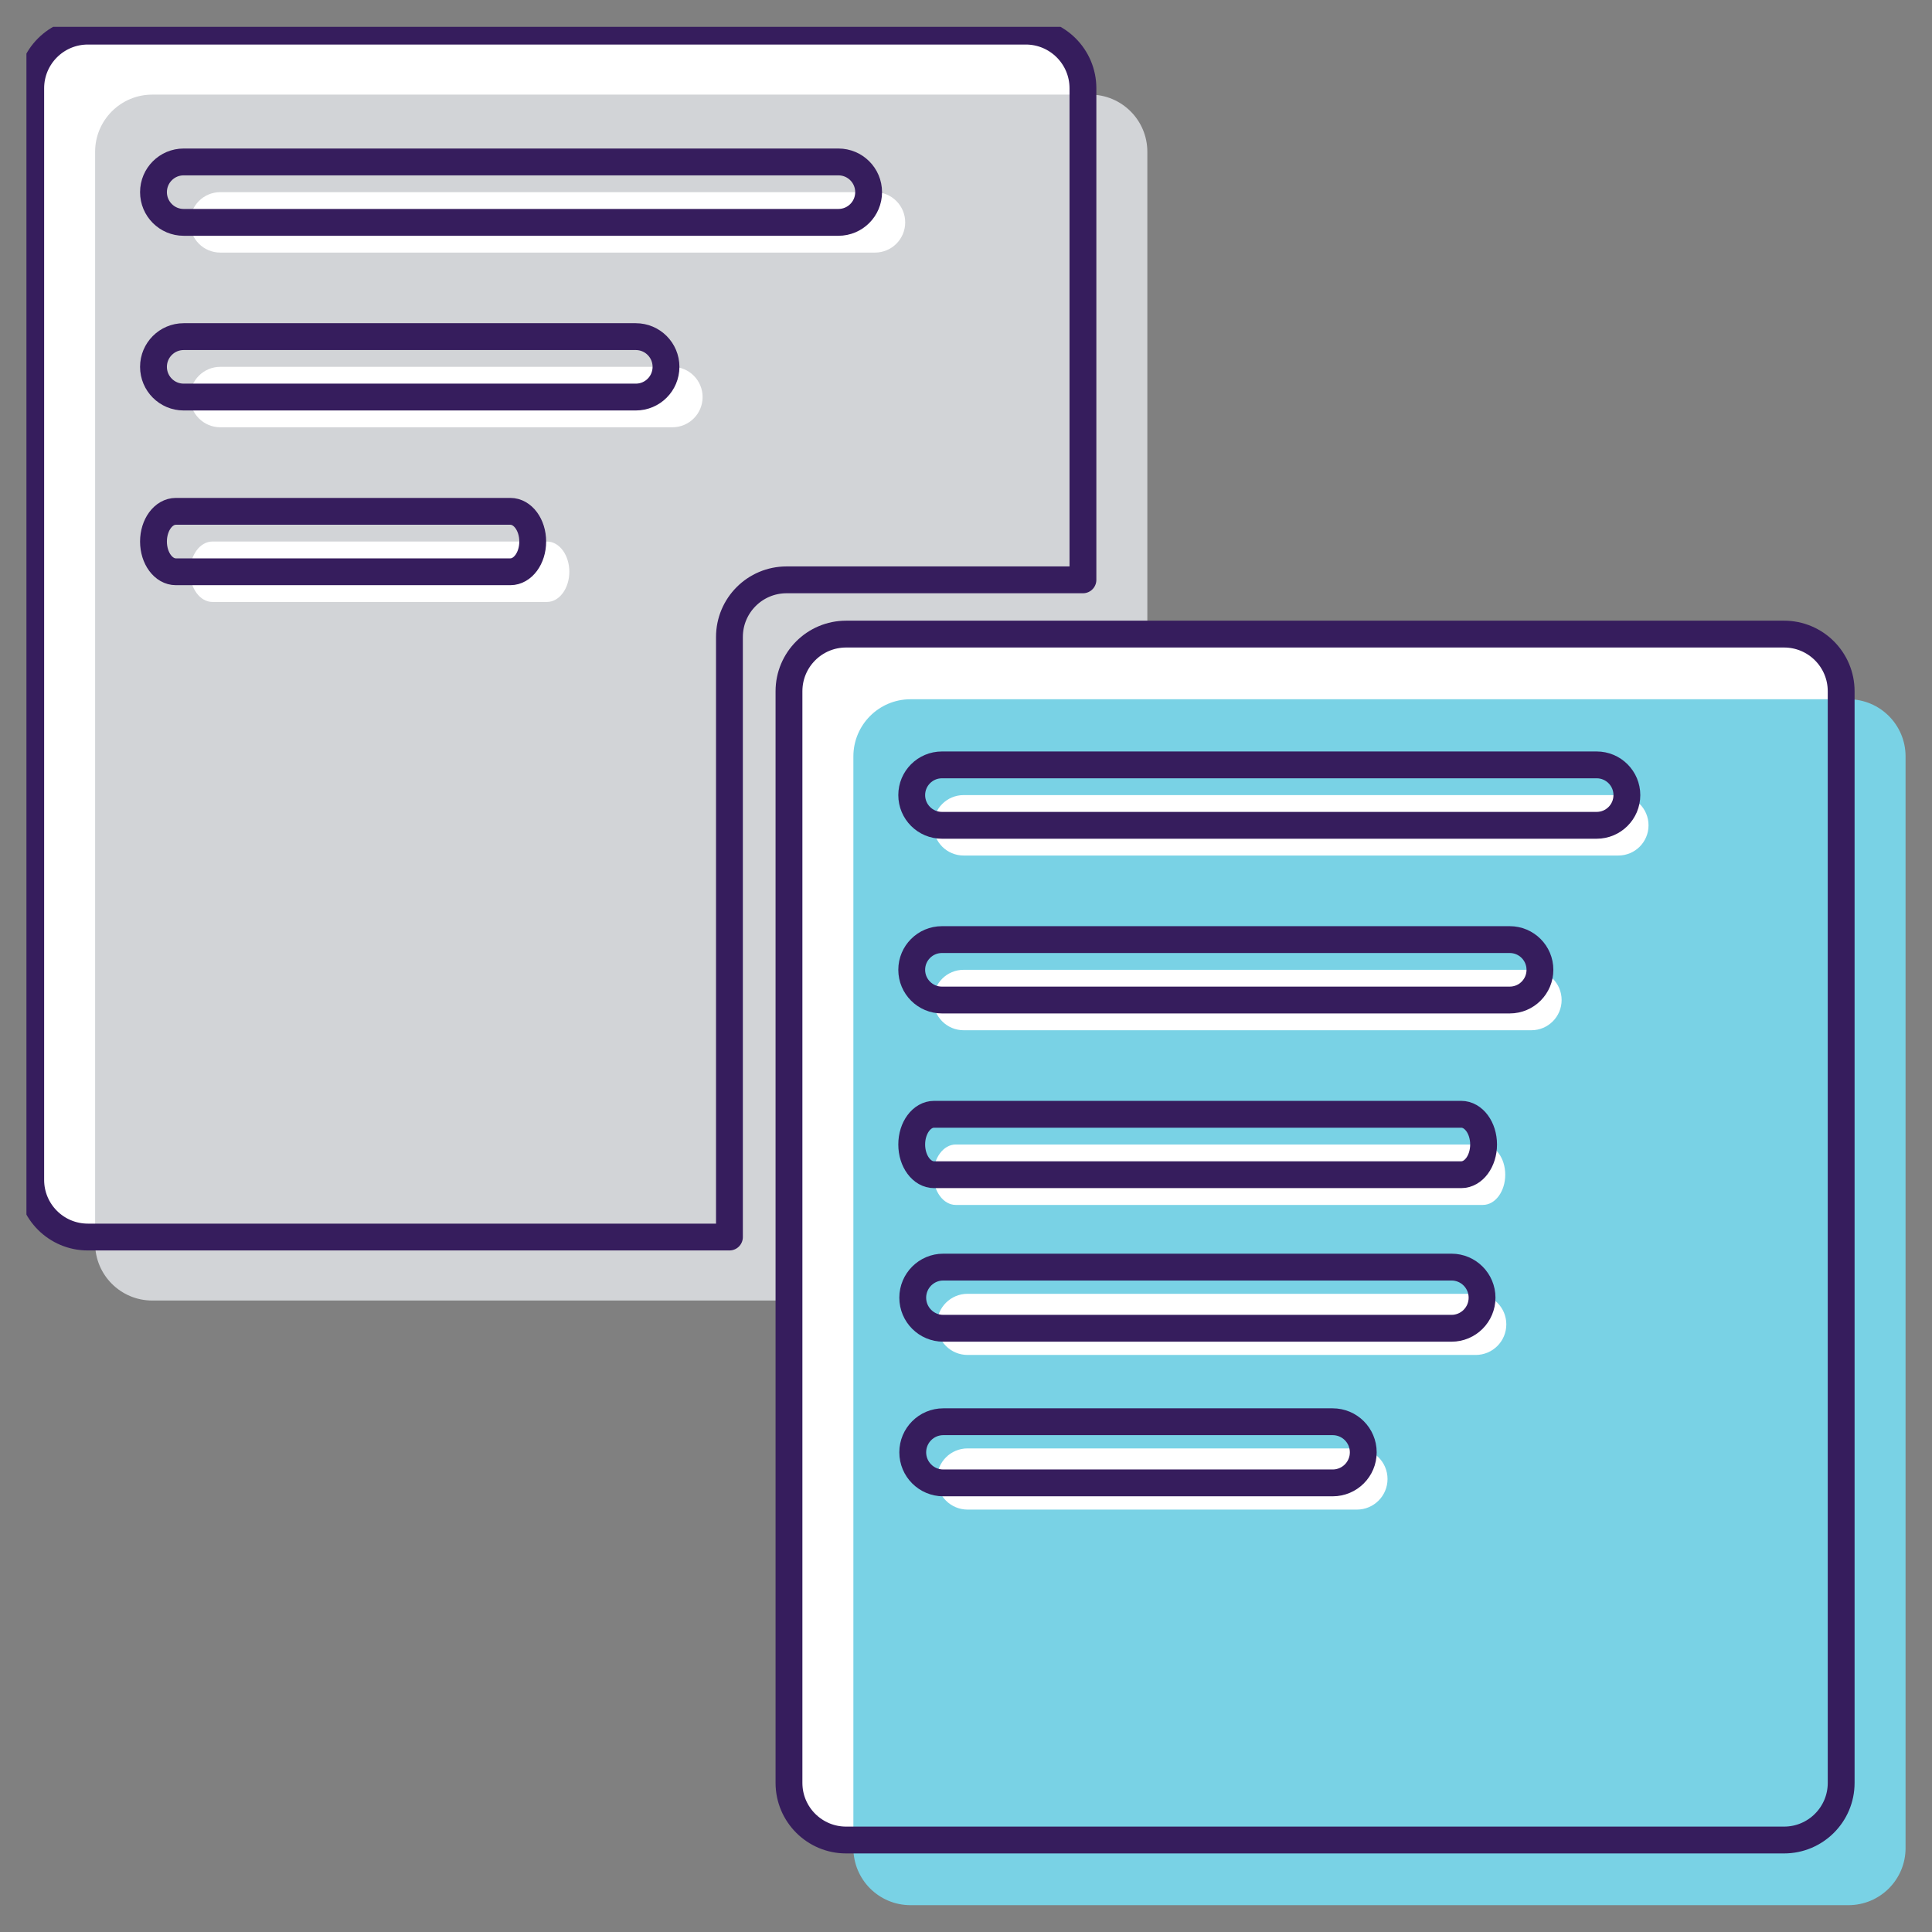 <svg width="72" height="72" viewBox="0 0 72 72" fill="none" xmlns="http://www.w3.org/2000/svg">
<rect x="0" y="0" width="72" height="72" fill="#808080" stroke="none"/>
<g clip-path="url(#clip0_10818_8206)">
<path d="M27.184 23.739C27.184 22.563 28.137 21.609 29.313 21.609H40.358V3.29C40.358 2.114 39.404 1.16 38.229 1.16H3.274C2.099 1.16 1.145 2.114 1.145 3.29V43.972C1.145 45.149 2.099 46.101 3.274 46.101H27.184V23.739Z" fill="white"/>
<path d="M66.487 23.631H31.532C30.356 23.631 29.403 24.584 29.403 25.761V66.443C29.403 67.619 30.356 68.572 31.532 68.572H66.487C67.662 68.572 68.615 67.619 68.615 66.443V25.761C68.615 24.584 67.662 23.631 66.487 23.631Z" fill="white"/>
<path d="M29.584 26.105C29.584 24.928 30.537 23.975 31.712 23.975H42.758V5.656C42.758 4.48 41.804 3.526 40.629 3.526H5.674C4.498 3.526 3.545 4.48 3.545 5.656V46.338C3.545 47.515 4.499 48.467 5.674 48.467H29.584V26.105ZM8.209 7.161H32.609C33.231 7.161 33.734 7.665 33.734 8.287C33.734 8.909 33.231 9.413 32.609 9.413H8.209C7.587 9.413 7.083 8.909 7.083 8.287C7.083 7.665 7.587 7.161 8.209 7.161ZM20.384 22.433H7.917C7.456 22.433 7.083 21.929 7.083 21.308C7.083 20.686 7.456 20.181 7.917 20.181H20.384C20.845 20.181 21.217 20.686 21.217 21.308C21.217 21.929 20.844 22.433 20.384 22.433ZM25.058 15.923H8.209C7.587 15.923 7.083 15.419 7.083 14.797C7.083 14.175 7.587 13.671 8.209 13.671H25.058C25.68 13.671 26.184 14.175 26.184 14.797C26.184 15.419 25.681 15.923 25.058 15.923Z" fill="#D2D4D7"/>
<path d="M68.886 26.059H33.932C32.756 26.059 31.803 27.013 31.803 28.189V68.871C31.803 70.048 32.756 71 33.932 71H68.886C70.062 71 71.015 70.048 71.015 68.871V28.189C71.015 27.013 70.062 26.059 68.886 26.059ZM35.911 29.631H60.31C60.932 29.631 61.436 30.135 61.436 30.757C61.436 31.379 60.933 31.883 60.31 31.883H35.911C35.289 31.883 34.785 31.379 34.785 30.757C34.785 30.135 35.288 29.631 35.911 29.631ZM35.911 36.142H57.071C57.693 36.142 58.197 36.646 58.197 37.268C58.197 37.889 57.693 38.394 57.071 38.394H35.911C35.289 38.394 34.785 37.889 34.785 37.268C34.785 36.646 35.288 36.142 35.911 36.142ZM55.263 44.904H35.618C35.158 44.904 34.785 44.4 34.785 43.778C34.785 43.156 35.158 42.652 35.618 42.652H55.263C55.724 42.652 56.096 43.156 56.096 43.778C56.096 44.4 55.724 44.904 55.263 44.904Z" fill="#79D2E5"/>
<path d="M27.184 23.739C27.184 22.563 28.137 21.609 29.313 21.609H40.358V3.29C40.358 2.114 39.404 1.16 38.229 1.16H3.274C2.099 1.16 1.145 2.114 1.145 3.29V43.972C1.145 45.149 2.099 46.101 3.274 46.101H27.184V23.739ZM6.845 6.035H31.245C31.867 6.035 32.371 6.539 32.371 7.161C32.371 7.783 31.867 8.287 31.245 8.287H6.845C6.223 8.287 5.72 7.783 5.72 7.161C5.72 6.539 6.223 6.035 6.845 6.035ZM19.02 21.308H6.553C6.092 21.308 5.72 20.803 5.72 20.182C5.72 19.56 6.092 19.056 6.553 19.056H19.02C19.481 19.056 19.853 19.56 19.853 20.182C19.853 20.804 19.48 21.308 19.02 21.308ZM23.695 14.797H6.845C6.223 14.797 5.72 14.293 5.72 13.671C5.72 13.05 6.223 12.545 6.845 12.545H23.694C24.317 12.545 24.82 13.05 24.82 13.671C24.82 14.293 24.317 14.797 23.695 14.797Z" stroke="#361D5D" stroke-linecap="round" stroke-linejoin="round"/>
<path d="M66.487 23.631H31.532C30.356 23.631 29.403 24.584 29.403 25.761V66.443C29.403 67.619 30.356 68.572 31.532 68.572H66.487C67.662 68.572 68.615 67.619 68.615 66.443V25.761C68.615 24.584 67.662 23.631 66.487 23.631ZM34.811 41.526H54.455C54.916 41.526 55.289 42.03 55.289 42.652C55.289 43.274 54.916 43.778 54.455 43.778H34.811C34.35 43.778 33.977 43.274 33.977 42.652C33.977 42.03 34.35 41.526 34.811 41.526ZM33.977 36.142C33.977 35.52 34.481 35.016 35.103 35.016H56.263C56.886 35.016 57.389 35.52 57.389 36.142C57.389 36.764 56.886 37.268 56.263 37.268H35.103C34.481 37.268 33.977 36.764 33.977 36.142ZM59.503 30.757H35.103C34.481 30.757 33.977 30.253 33.977 29.631C33.977 29.009 34.481 28.505 35.103 28.505H59.503C60.125 28.505 60.629 29.009 60.629 29.631C60.629 30.253 60.125 30.757 59.503 30.757Z" stroke="#361D5D" stroke-linecap="round" stroke-linejoin="round"/>
<path d="M54.997 48.216H36.058C35.429 48.216 34.919 48.726 34.919 49.355V49.355C34.919 49.985 35.429 50.495 36.058 50.495H54.997C55.626 50.495 56.136 49.985 56.136 49.355V49.355C56.136 48.726 55.626 48.216 54.997 48.216Z" fill="white"/>
<path d="M50.569 53.978H36.058C35.429 53.978 34.919 54.488 34.919 55.118V55.118C34.919 55.747 35.429 56.258 36.058 56.258H50.569C51.198 56.258 51.709 55.747 51.709 55.118V55.118C51.709 54.488 51.198 53.978 50.569 53.978Z" fill="white"/>
<path d="M54.093 47.221H35.154C34.525 47.221 34.015 47.732 34.015 48.361V48.361C34.015 48.991 34.525 49.501 35.154 49.501H54.093C54.722 49.501 55.232 48.991 55.232 48.361V48.361C55.232 47.732 54.722 47.221 54.093 47.221Z" stroke="#361D5D" stroke-linecap="round" stroke-linejoin="round"/>
<path d="M49.665 52.984H35.154C34.525 52.984 34.015 53.494 34.015 54.124V54.124C34.015 54.753 34.525 55.263 35.154 55.263H49.665C50.295 55.263 50.805 54.753 50.805 54.124V54.124C50.805 53.494 50.295 52.984 49.665 52.984Z" stroke="#361D5D" stroke-linecap="round" stroke-linejoin="round"/>
</g>
<defs>
<clipPath id="clip0_10818_8206">
<rect width="70.03" height="70" fill="white" transform="translate(0.985 1)"/>
</clipPath>
</defs>
</svg>
